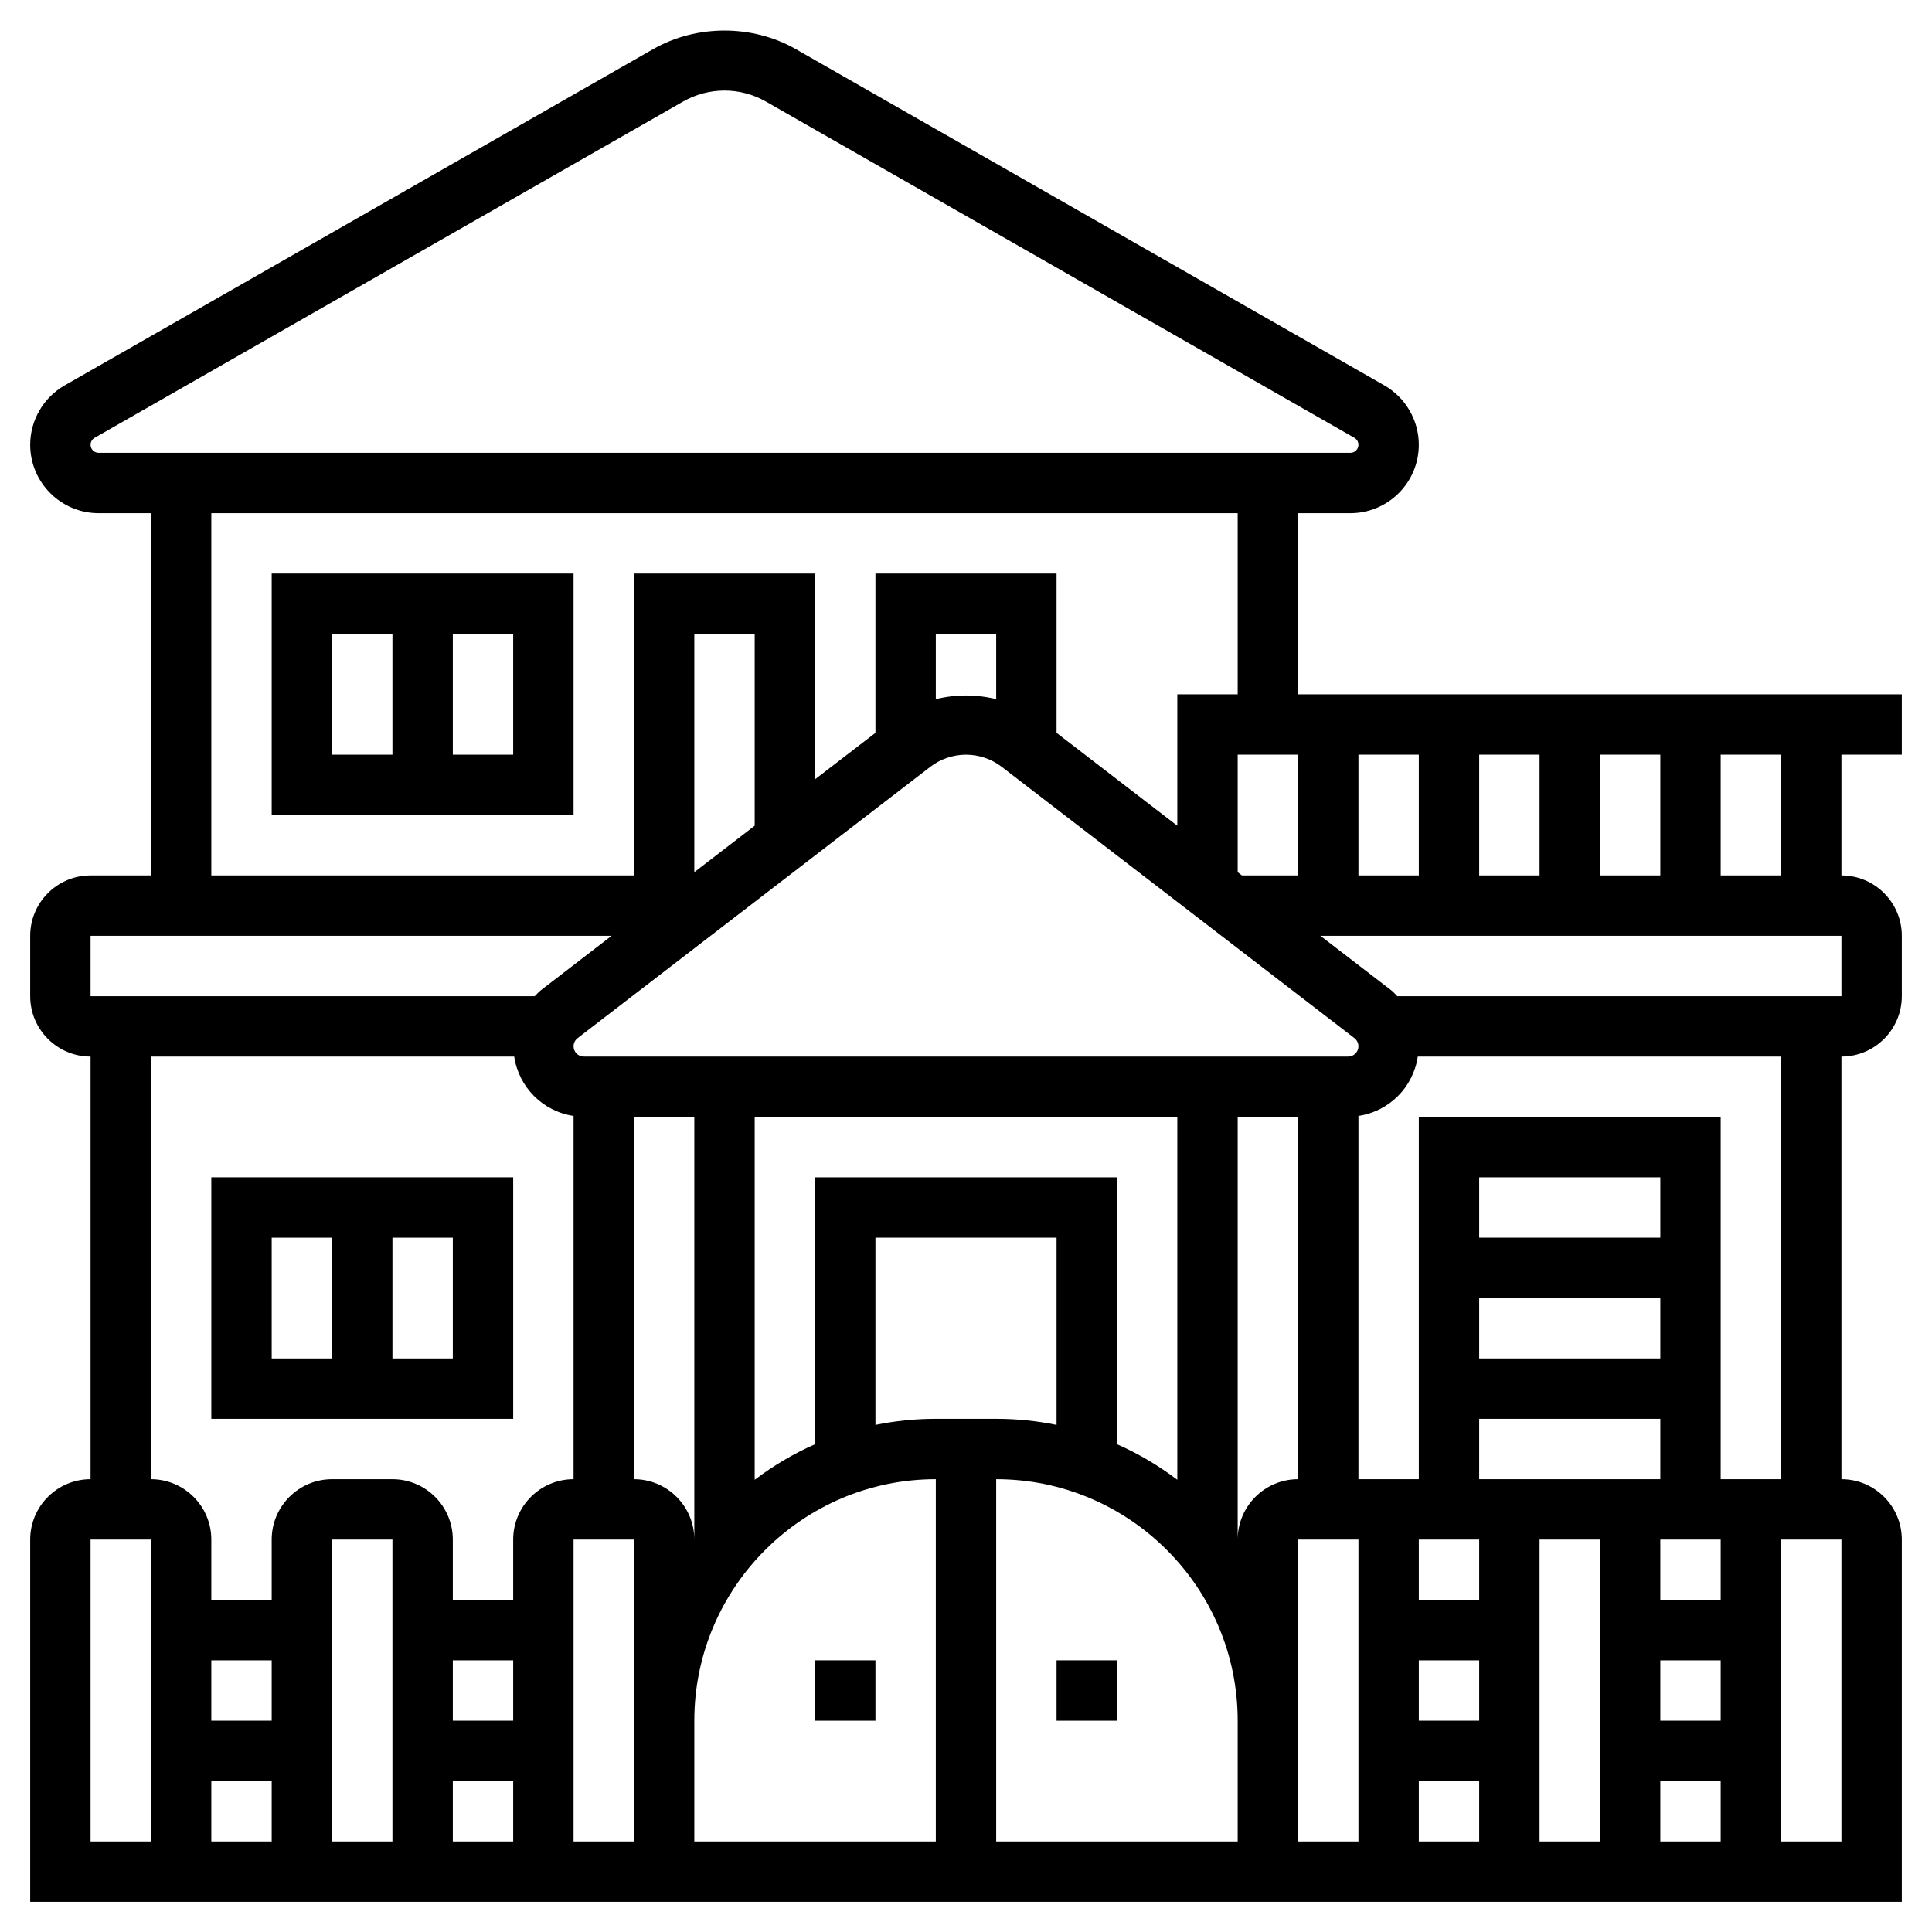 <svg id="_x33_0" enable-background="new 0 0 64 64" height="512" viewBox="0 0 64 64" width="512" xmlns="http://www.w3.org/2000/svg"><g><path d="m35 55h2v2h-2z"/><path d="m27 55h2v2h-2z"/><path d="m17 39h-10v8h10zm-8 2h2v4h-2zm6 4h-2v-4h2z"/><path d="m63 25v-2h-20v-6h1.734c1.249 0 2.266-1.017 2.266-2.266 0-.812-.438-1.565-1.142-1.967l-19.494-11.139c-1.437-.821-3.292-.821-4.729 0l-19.493 11.139c-.704.402-1.142 1.156-1.142 1.967 0 1.249 1.017 2.266 2.266 2.266h1.734v12h-2c-1.103 0-2 .897-2 2v2c0 1.103.897 2 2 2v14c-1.103 0-2 .897-2 2v12h62v-12c0-1.103-.897-2-2-2v-14c1.103 0 2-.897 2-2v-2c0-1.103-.897-2-2-2v-4zm-10 4v-4h2v4zm-4 28h-2v-2h2zm0-4h-2v-2h2zm-2 6h2v2h-2zm4-8h2v10h-2zm6 6h-2v-2h2zm-2 2h2v2h-2zm2-6h-2v-2h2zm-2-12h-6v-2h6zm-6 2h6v2h-6zm0 4h6v2h-6zm-8 4v-14h2v12c-1.103 0-2 .897-2 2zm-10 10h-8v-4c0-4.411 3.589-8 8-8zm-24-6h2v2h-2zm6 6h-2v-10h2zm2-6h2v2h-2zm0 4h2v2h-2zm6-22h2v14c0-1.103-.897-2-2-2zm0 14v10h-2v-10zm10-4c-.685 0-1.354.07-2 .202v-6.202h6v6.202c-.646-.132-1.315-.202-2-.202zm-4-8v8.841c-.716.314-1.383.713-2 1.178v-12.019h14v12.019c-.617-.465-1.284-.865-2-1.178v-8.841zm17.66-4h-25.32c-.187 0-.34-.152-.34-.34 0-.105.05-.206.133-.27l11.685-8.988c.336-.259.756-.402 1.182-.402s.846.143 1.183.402l11.684 8.987c.083.065.133.166.133.271 0 .188-.153.34-.34.34zm-19.66-7.646-2 1.538v-7.892h2zm8-4.193c-.655-.163-1.345-.163-2 0v-2.161h2zm8 5.731v-3.892h2v4h-1.86zm4-3.892h2v4h-2zm4 0h2v4h-2zm-46-10.266c0-.095.051-.183.134-.23l19.494-11.14c.417-.238.892-.364 1.372-.364s.955.126 1.372.364l19.495 11.14c.082.047.133.135.133.23 0 .147-.119.266-.266.266h-41.468c-.147 0-.266-.119-.266-.266zm4 2.266h34v6h-2v4.354l-4-3.077v-5.277h-6v5.277l-2 1.538v-6.815h-6v10h-14zm-4 14h17.26l-2.347 1.806c-.074.057-.133.129-.199.194h-14.714zm2 30h-2v-10h2zm0-26h12.034c.15 1.016.949 1.816 1.966 1.966v12.034c-1.103 0-2 .897-2 2v2h-2v-2c0-1.103-.897-2-2-2h-2c-1.103 0-2 .897-2 2v2h-2v-2c0-1.103-.897-2-2-2zm2 24h2v2h-2zm34 2h-8v-12c4.411 0 8 3.589 8 8zm2-10h2v10h-2zm18 10h-2v-10h2zm-2-12h-2v-12h-10v12h-2v-12.034c1.017-.15 1.816-.949 1.966-1.966h12.034zm2-16h-14.713c-.066-.065-.125-.138-.2-.195l-2.347-1.805h17.26zm-2-4h-2v-4h2z"/><path d="m9 19v8h10v-8zm2 2h2v4h-2zm6 4h-2v-4h2z"/></g></svg>